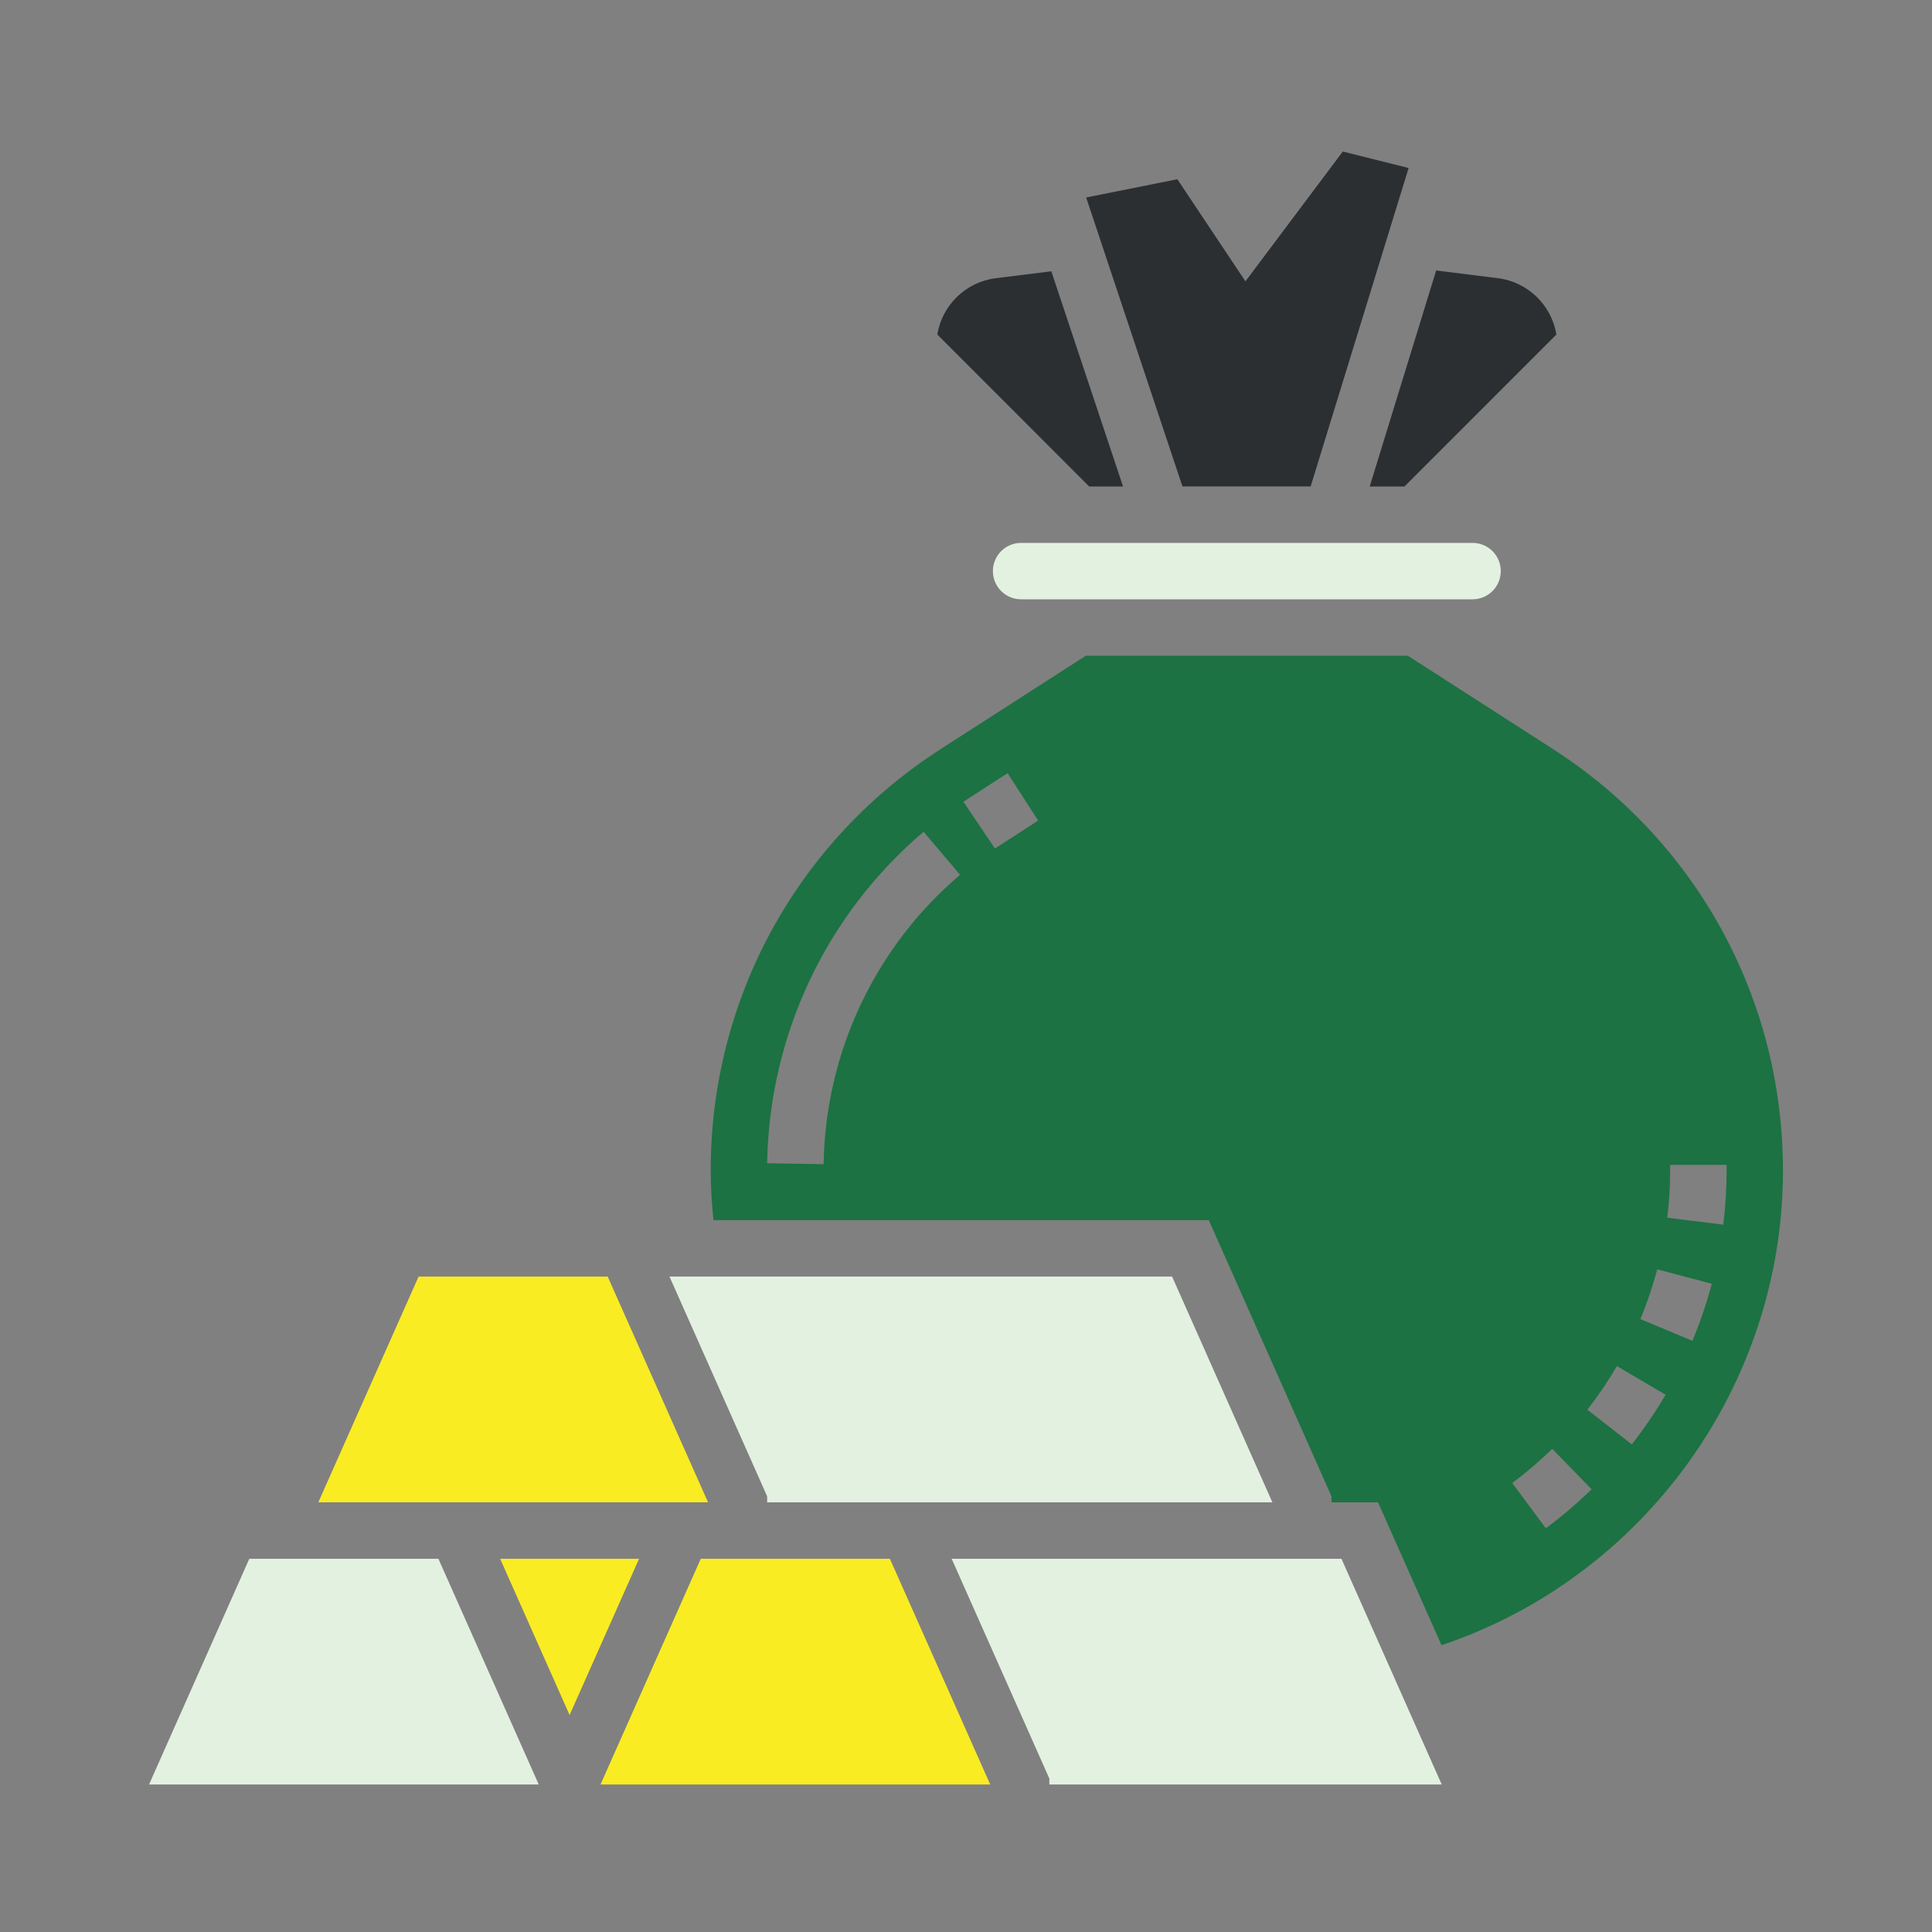 <?xml version="1.0" encoding="utf-8"?>
<!-- Generator: Adobe Illustrator 25.2.1, SVG Export Plug-In . SVG Version: 6.00 Build 0)  -->
<svg version="1.1" id="Layer_1" xmlns="http://www.w3.org/2000/svg" xmlns:xlink="http://www.w3.org/1999/xlink" x="0px" y="0px"
	 viewBox="0 0 500 500" style="enable-background:new 0 0 500 500;" xml:space="preserve">
<rect x="0" y="0" width="500" height="500" fill="#808080" stroke="none"/>
<style type="text/css">
	.st0{fill:#E3F1E1;}
	.st1{fill:#1C7242;}
	.st2{fill:#2B2F32;}
	.st3{fill:#FAEC22;}
</style>
<path class="st3" d="M181.36,403.41l-25.95,58.42h100.86l-25.97-58.42H181.36z"/>
<path class="st3" d="M129.44,403.41l17.97,40.44l17.98-40.44H129.44z"/>
<path class="st0" d="M74.38,403.41h-7.3h-2.56l-25.95,58.42h100.86l-25.97-58.42H74.38z"/>
<path class="st0" d="M329.29,388.8l-25.95-58.42H173.26l25.28,56.87v1.55L329.29,388.8z"/>
<path class="st0" d="M344.59,403.41h-98.3l25.28,56.87v1.55h101.55l-25.95-58.42L344.59,403.41z"/>
<path class="st2" d="M339.19,125.9l25.36-82.42l-17.04-4.26l-25.19,33.59l-17.62-26.42l-23.6,4.72l24.92,74.79H339.19z"/>
<path class="st1" d="M332.2,359.36l12.39,27.89v1.55h12.04l16.44,36.98c52.3-17.6,88.36-67.18,88.36-122.86
	c0-44.34-22.27-85.11-59.56-109.09l0,0l-37.51-24.12H281l-37.51,24.12c-37.3,23.98-59.56,64.75-59.56,109.09
	c0,4.3,0.29,8.58,0.71,12.85h128.19l12.98,29.21L332.2,359.36z M293.47,264.65 M213.15,301.28l-14.61-0.23
	c0.53-33.15,15.29-64.42,40.49-85.79l9.44,11.14C226.49,245.05,213.61,272.35,213.15,301.28z M257.49,219.59l-8.16-12.11l11.44-7.39
	l7.9,12.28L257.49,219.59z M400.06,395.52l-8.7-11.72c3.62-2.69,7.11-5.66,10.36-8.84l10.19,10.46
	C408.2,389.04,404.2,392.44,400.06,395.52L400.06,395.52z M422.31,373.81l-11.51-8.98c2.78-3.56,5.35-7.35,7.66-11.28l12.6,7.41
	C428.42,365.43,425.48,369.76,422.31,373.81L422.31,373.81z M432.22,301.47h14.61l0.01,1.45c0,4.7-0.29,9.41-0.86,14.02l-14.49-1.8
	c0.5-4.02,0.74-8.13,0.74-12.22L432.22,301.47z M428.89,328.5l14.12,3.75c-1.33,5-3.01,9.96-5.01,14.75l-13.48-5.62
	C426.27,337.21,427.73,332.87,428.89,328.5L428.89,328.5z"/>
<path class="st3" d="M82.38,388.8h89.5h11.36l-25.97-58.42h-48.94L82.38,388.8z"/>
<path class="st2" d="M290.64,125.9l-18.56-55.69L257.69,72c-7.8,0.98-13.89,7.03-15.11,14.58l39.3,39.32H290.64z"/>
<path class="st0" d="M264.26,140.5c-4.03,0-7.3,3.27-7.3,7.3s3.27,7.3,7.3,7.3H381.1c4.03,0,7.3-3.27,7.3-7.3s-3.27-7.3-7.3-7.3
	H264.26z"/>
<path class="st2" d="M363.48,125.9l39.31-39.32c-1.22-7.54-7.31-13.6-15.11-14.58l-16-2l-17.2,55.9H363.48z"/>
</svg>
